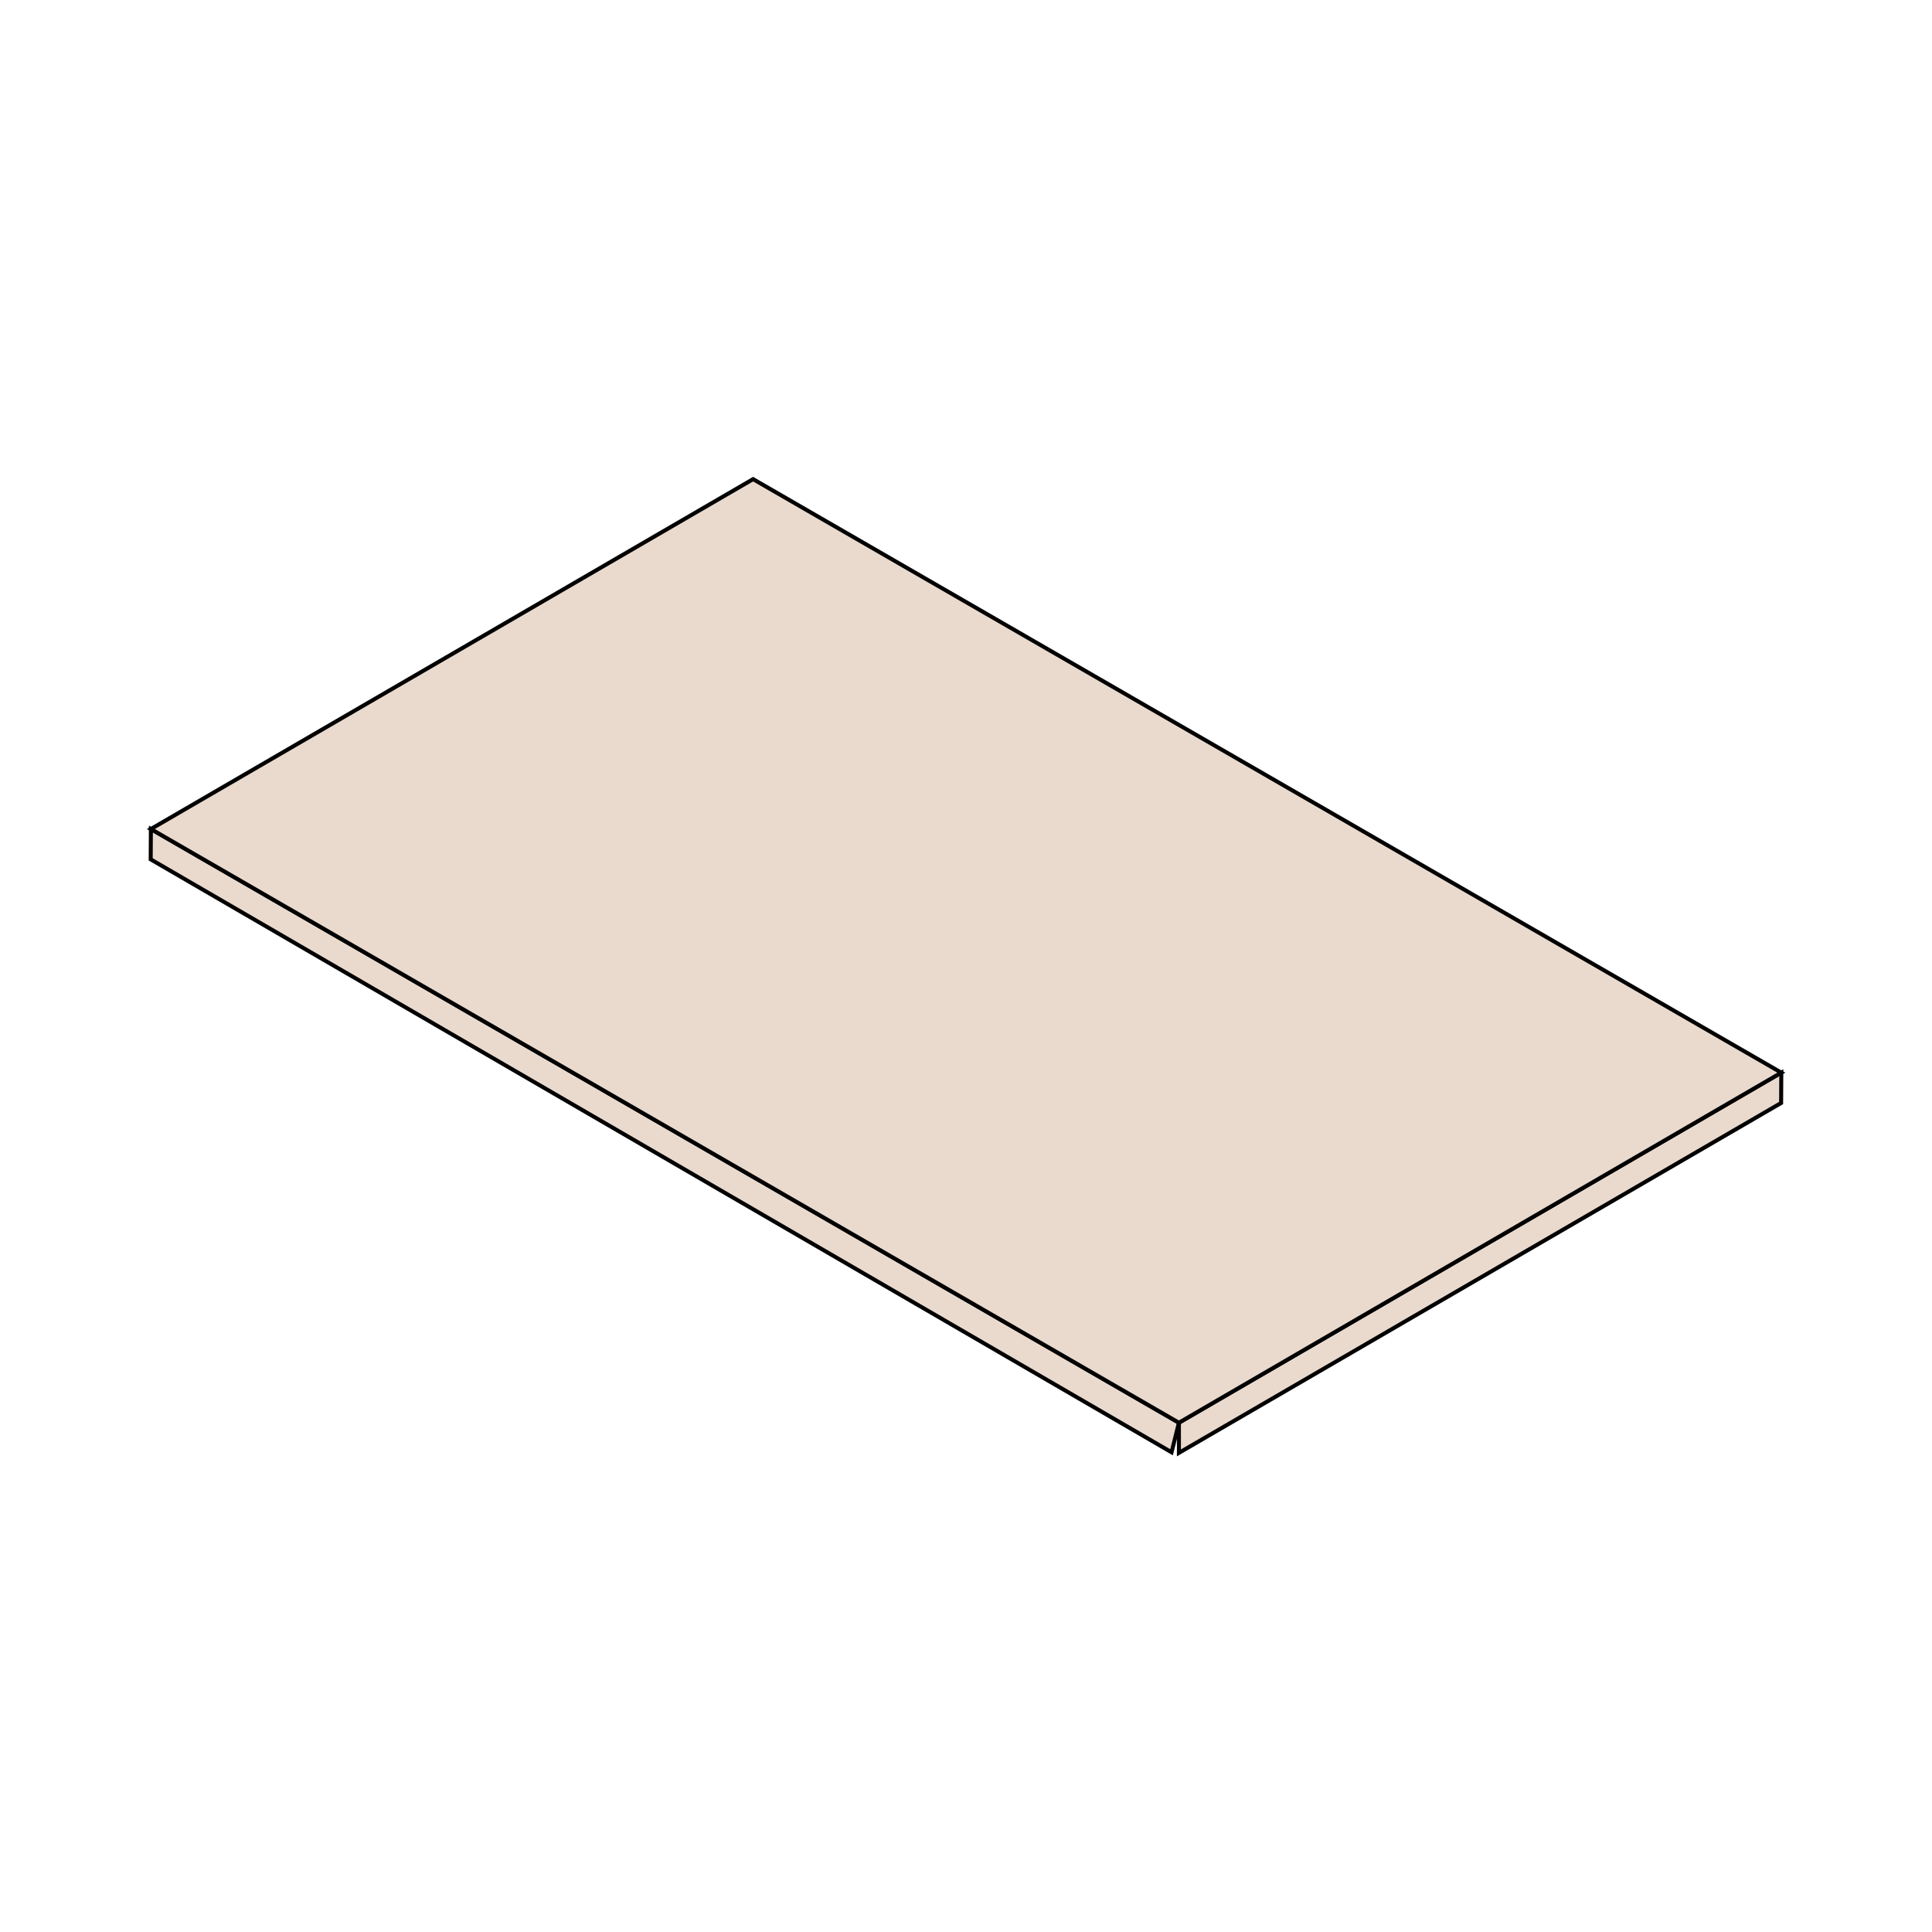 <?xml version="1.0" encoding="utf-8"?>
<!-- Generator: Adobe Illustrator 25.4.1, SVG Export Plug-In . SVG Version: 6.00 Build 0)  -->
<svg version="1.1" id="Layer_1" xmlns="http://www.w3.org/2000/svg" xmlns:xlink="http://www.w3.org/1999/xlink" x="0px" y="0px"
	 viewBox="0 0 1000 1000" style="enable-background:new 0 0 1000 1000;" xml:space="preserve">
<style type="text/css">
	.st0{enable-background:new    ;}
	.st1{fill:#EADACE;stroke:#020202;stroke-width:2;stroke-miterlimit:10;}
	.st2{fill:#EADACE;stroke:#020202;stroke-width:3;stroke-miterlimit:10;}
	.st3{fill:#EADACE;stroke:#020202;stroke-width:2.167;stroke-miterlimit:10;}
	.st4{fill:#EADACE;stroke:#020202;stroke-width:1.89;stroke-miterlimit:10;}
	.st5{fill:#EADACE;stroke:#020202;stroke-width:1.874;stroke-miterlimit:10;}
	.st6{fill:#EADACE;stroke:#020202;stroke-width:2.076;stroke-miterlimit:10;}
</style>
<g>
	<g class="st0">
		<g>
			<polygon class="st6" points="922,555.2 921.9,570.9 610.2,752 610.2,736.4 			"/>
		</g>
		<g>
			<polygon class="st6" points="610.2,736.4 606.4,751.7 78,444.8 78.1,429.1 			"/>
		</g>
		<g>
			<polygon class="st6" points="922,555.2 610.2,736.4 78.1,429.1 389.8,248 			"/>
		</g>
	</g>
</g>
</svg>
